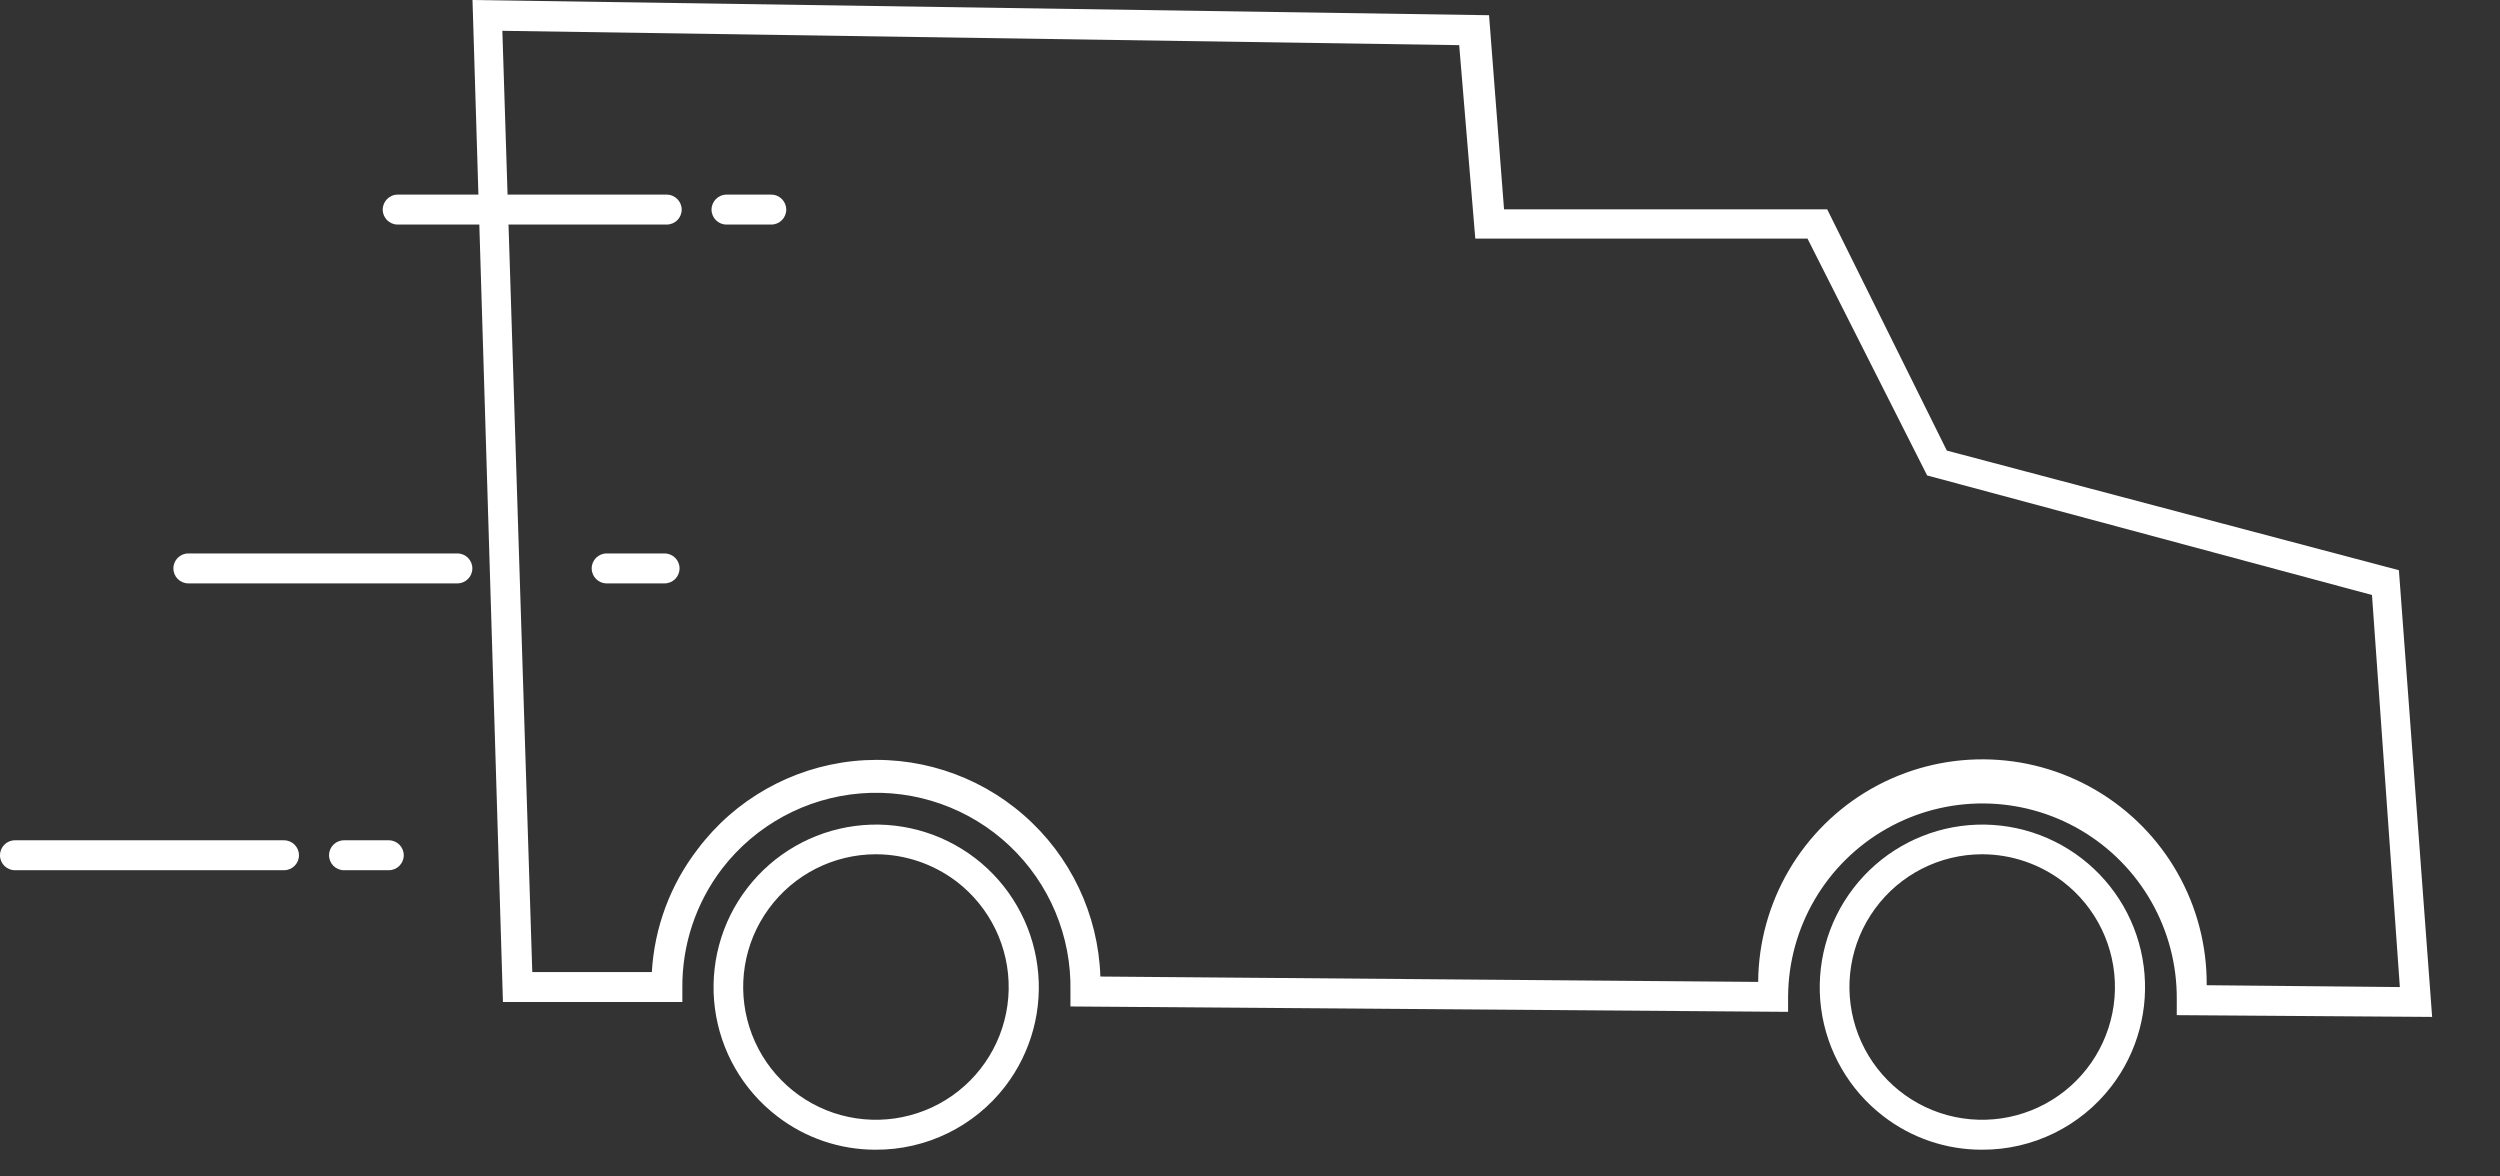 <svg xmlns="http://www.w3.org/2000/svg" fill="none" viewBox="0 0 34 16" height="16" width="34">
<rect x="0" y="0" width="34" height="16" fill="#333333" stroke="none"/>
<path fill="white" d="M3.863 11.835H0.203C0.091 11.835 0 11.744 0 11.632C0 11.519 0.091 11.428 0.203 11.428H3.863C3.975 11.428 4.066 11.519 4.066 11.632C4.066 11.744 3.975 11.835 3.863 11.835Z"></path>
<path fill="white" d="M5.288 11.835H4.678C4.566 11.835 4.475 11.744 4.475 11.632C4.475 11.519 4.566 11.428 4.678 11.428H5.288C5.4 11.428 5.491 11.519 5.491 11.632C5.491 11.744 5.4 11.835 5.288 11.835Z"></path>
<path fill="white" d="M9.068 3.054H5.408C5.296 3.054 5.205 2.963 5.205 2.851C5.205 2.739 5.296 2.647 5.408 2.647H9.068C9.18 2.647 9.271 2.739 9.271 2.851C9.271 2.963 9.18 3.054 9.068 3.054Z"></path>
<path fill="white" d="M10.49 3.054H9.88C9.768 3.054 9.677 2.963 9.677 2.851C9.677 2.739 9.768 2.647 9.88 2.647H10.49C10.602 2.647 10.693 2.739 10.693 2.851C10.693 2.963 10.602 3.054 10.49 3.054Z"></path>
<path fill="white" d="M6.221 7.934H2.561C2.449 7.934 2.358 7.843 2.358 7.73C2.358 7.618 2.449 7.527 2.561 7.527H6.221C6.333 7.527 6.424 7.618 6.424 7.73C6.424 7.843 6.333 7.934 6.221 7.934Z"></path>
<path fill="white" d="M9.039 7.934H8.25C8.138 7.934 8.047 7.843 8.047 7.73C8.047 7.618 8.138 7.527 8.25 7.527H9.039C9.151 7.527 9.242 7.618 9.242 7.73C9.242 7.843 9.151 7.934 9.039 7.934Z"></path>
<path fill="white" d="M33.077 13.83L29.604 13.806V13.59C29.611 12.646 29.114 11.77 28.3 11.291C27.486 10.813 26.478 10.805 25.657 11.271C24.835 11.737 24.325 12.605 24.318 13.55V13.761L14.558 13.688V13.481C14.574 12.734 14.273 12.015 13.729 11.502C13.186 10.99 12.451 10.731 11.706 10.79C10.961 10.85 10.277 11.221 9.821 11.813C9.464 12.28 9.274 12.852 9.28 13.44V13.627H6.84L6.426 0L20.251 0.207L20.455 2.847H24.85L26.477 6.128L32.625 7.755L33.077 13.83ZM30.011 13.399L32.638 13.424L32.259 8.092L26.209 6.466L24.582 3.245H20.064L19.845 0.614L6.832 0.419L7.239 13.22H8.865C8.9 12.613 9.117 12.031 9.488 11.549C9.996 10.873 10.763 10.44 11.604 10.351C12.445 10.263 13.285 10.529 13.922 11.085C14.559 11.64 14.937 12.436 14.965 13.281L23.911 13.354C23.919 12.265 24.508 11.262 25.455 10.724C26.403 10.187 27.566 10.195 28.505 10.747C29.445 11.299 30.019 12.309 30.011 13.399L30.011 13.399Z"></path>
<path fill="white" d="M26.955 15.636C26.469 15.637 25.997 15.477 25.613 15.18C25.148 14.823 24.844 14.295 24.767 13.714C24.691 13.132 24.849 12.544 25.207 12.079C25.564 11.614 26.092 11.309 26.673 11.233C27.255 11.157 27.843 11.315 28.308 11.672C28.774 12.03 29.078 12.557 29.154 13.139C29.23 13.72 29.073 14.309 28.715 14.774C28.295 15.32 27.644 15.639 26.955 15.636ZM26.955 11.618V11.618C26.379 11.619 25.839 11.894 25.5 12.359C25.16 12.823 25.063 13.422 25.237 13.97C25.411 14.518 25.836 14.951 26.381 15.135C26.926 15.318 27.526 15.231 27.997 14.9C28.467 14.569 28.752 14.034 28.763 13.458C28.774 12.883 28.51 12.337 28.053 11.988C27.739 11.75 27.357 11.62 26.963 11.618L26.955 11.618Z"></path>
<path fill="white" d="M11.91 15.636C11.424 15.637 10.952 15.477 10.568 15.18C10.103 14.823 9.799 14.295 9.723 13.714C9.647 13.132 9.804 12.544 10.162 12.079C10.519 11.614 11.047 11.309 11.629 11.233C12.21 11.157 12.798 11.315 13.264 11.672C13.729 12.03 14.033 12.557 14.109 13.139C14.186 13.72 14.028 14.309 13.671 14.774C13.251 15.32 12.599 15.639 11.91 15.636ZM11.91 11.618V11.618C11.335 11.619 10.794 11.894 10.455 12.359C10.115 12.823 10.018 13.422 10.192 13.97C10.366 14.518 10.791 14.951 11.336 15.135C11.881 15.318 12.481 15.231 12.952 14.9C13.422 14.569 13.707 14.034 13.718 13.458C13.729 12.883 13.465 12.337 13.008 11.988C12.694 11.75 12.312 11.62 11.918 11.618L11.91 11.618Z"></path>
</svg>
